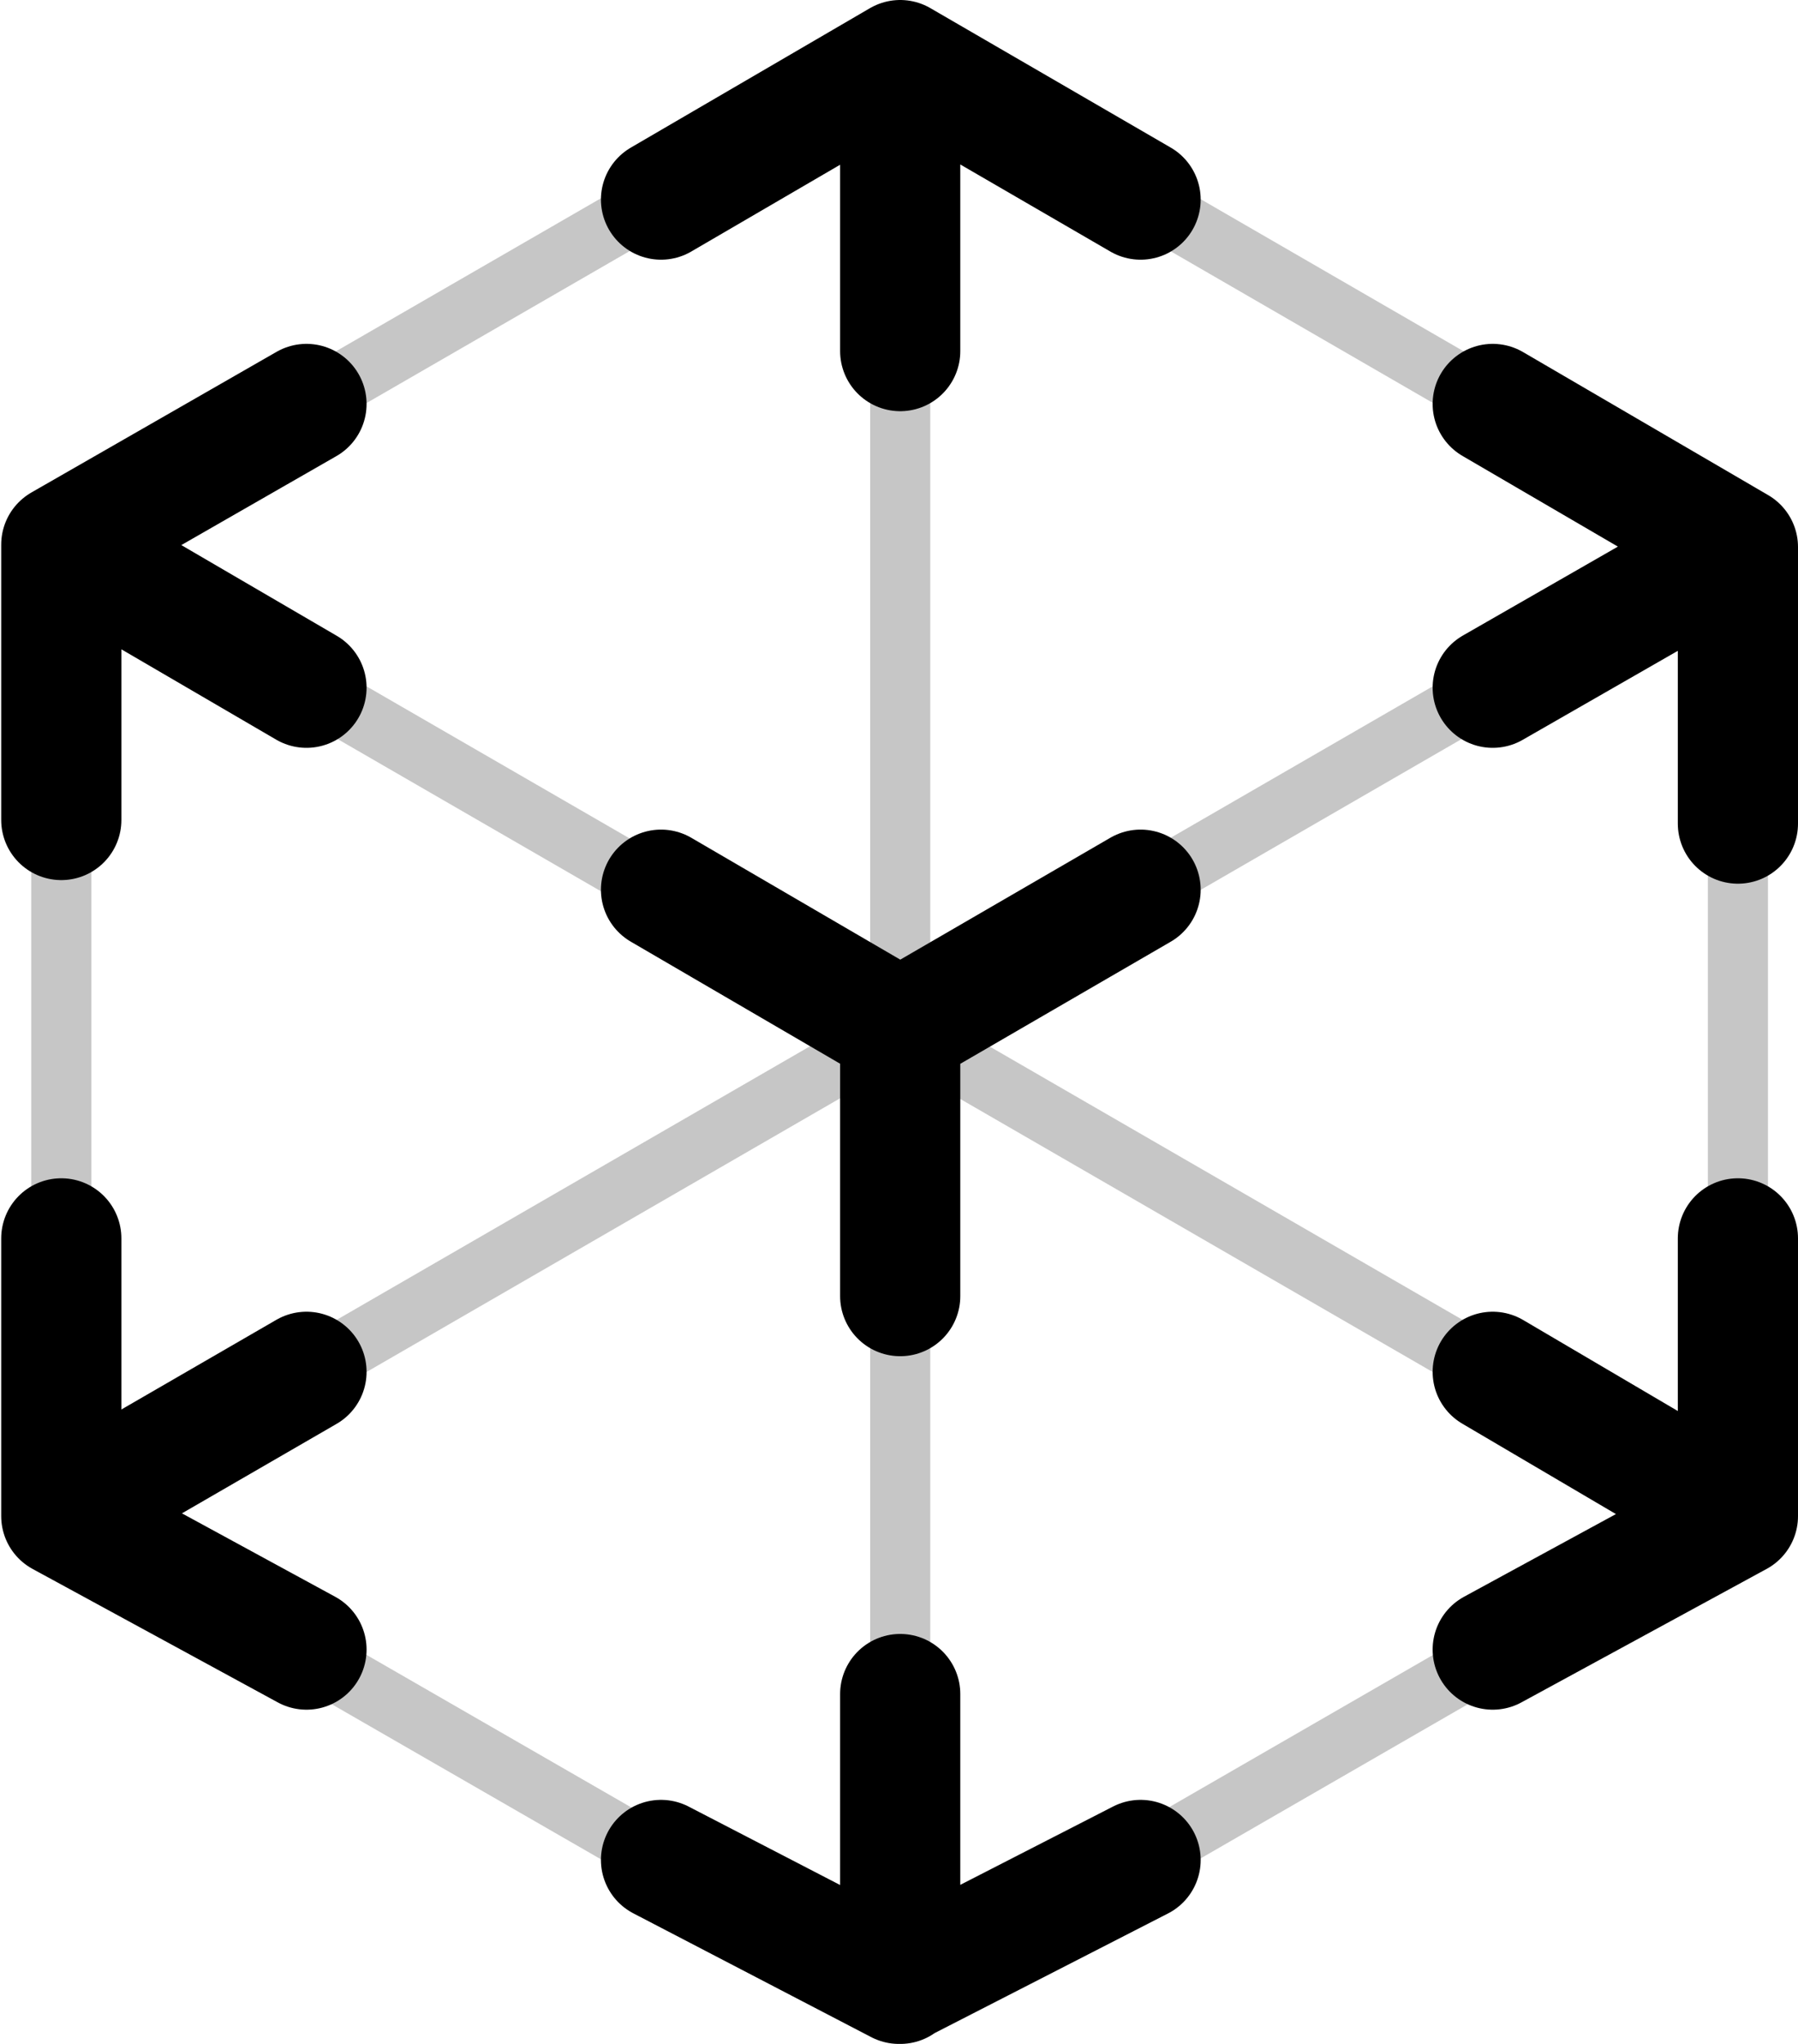 <?xml version="1.0" encoding="UTF-8"?>
<svg id="Calque_2" data-name="Calque 2" xmlns="http://www.w3.org/2000/svg" viewBox="0 0 14.96 17">
  <defs>
    <style>
      .cls-1 {
        stroke: #000;
      }

      .cls-1, .cls-2 {
        fill: none;
        stroke-linecap: round;
        stroke-linejoin: round;
      }

      .cls-2 {
        stroke: #c6c6c6;
        stroke-width: .5px;
      }
    </style>
  </defs>
  <g>
    <polygon class="cls-2" points=".51 4.53 7.49 .5 14.46 4.53 14.46 12.59 7.49 16.61 .51 12.59 .51 4.53"/>
    <path class="cls-2" d="m7.49.5v16.11S7.49.5,7.49.5Z"/>
    <path class="cls-2" d="m.51,4.53l13.95,8.06L.51,4.53Z"/>
    <path class="cls-2" d="m14.46,4.53L.51,12.59,14.46,4.53Z"/>
  </g>
  <polyline class="cls-1" points="7.49 2.92 7.49 .5 5.5 1.66 7.49 .5 9.49 1.66"/>
  <polyline class="cls-1" points="7.49 14.09 7.49 16.5 5.5 15.47 7.48 16.5 9.49 15.47"/>
  <polyline class="cls-1" points="2.55 11.41 .51 12.59 .51 10.3 .51 12.61 2.55 13.72"/>
  <polyline class="cls-1" points="12.42 11.41 14.46 12.61 14.46 10.3 14.46 12.61 12.42 13.72"/>
  <polyline class="cls-1" points="2.55 5.72 .51 4.53 .51 6.82 .51 4.53 2.55 3.36"/>
  <polyline class="cls-1" points="12.42 5.72 14.46 4.55 14.46 6.85 14.46 4.55 12.42 3.36"/>
  <polyline class="cls-1" points="7.49 10.78 7.49 8.56 5.5 7.4 7.49 8.56 9.49 7.4"/>
</svg>